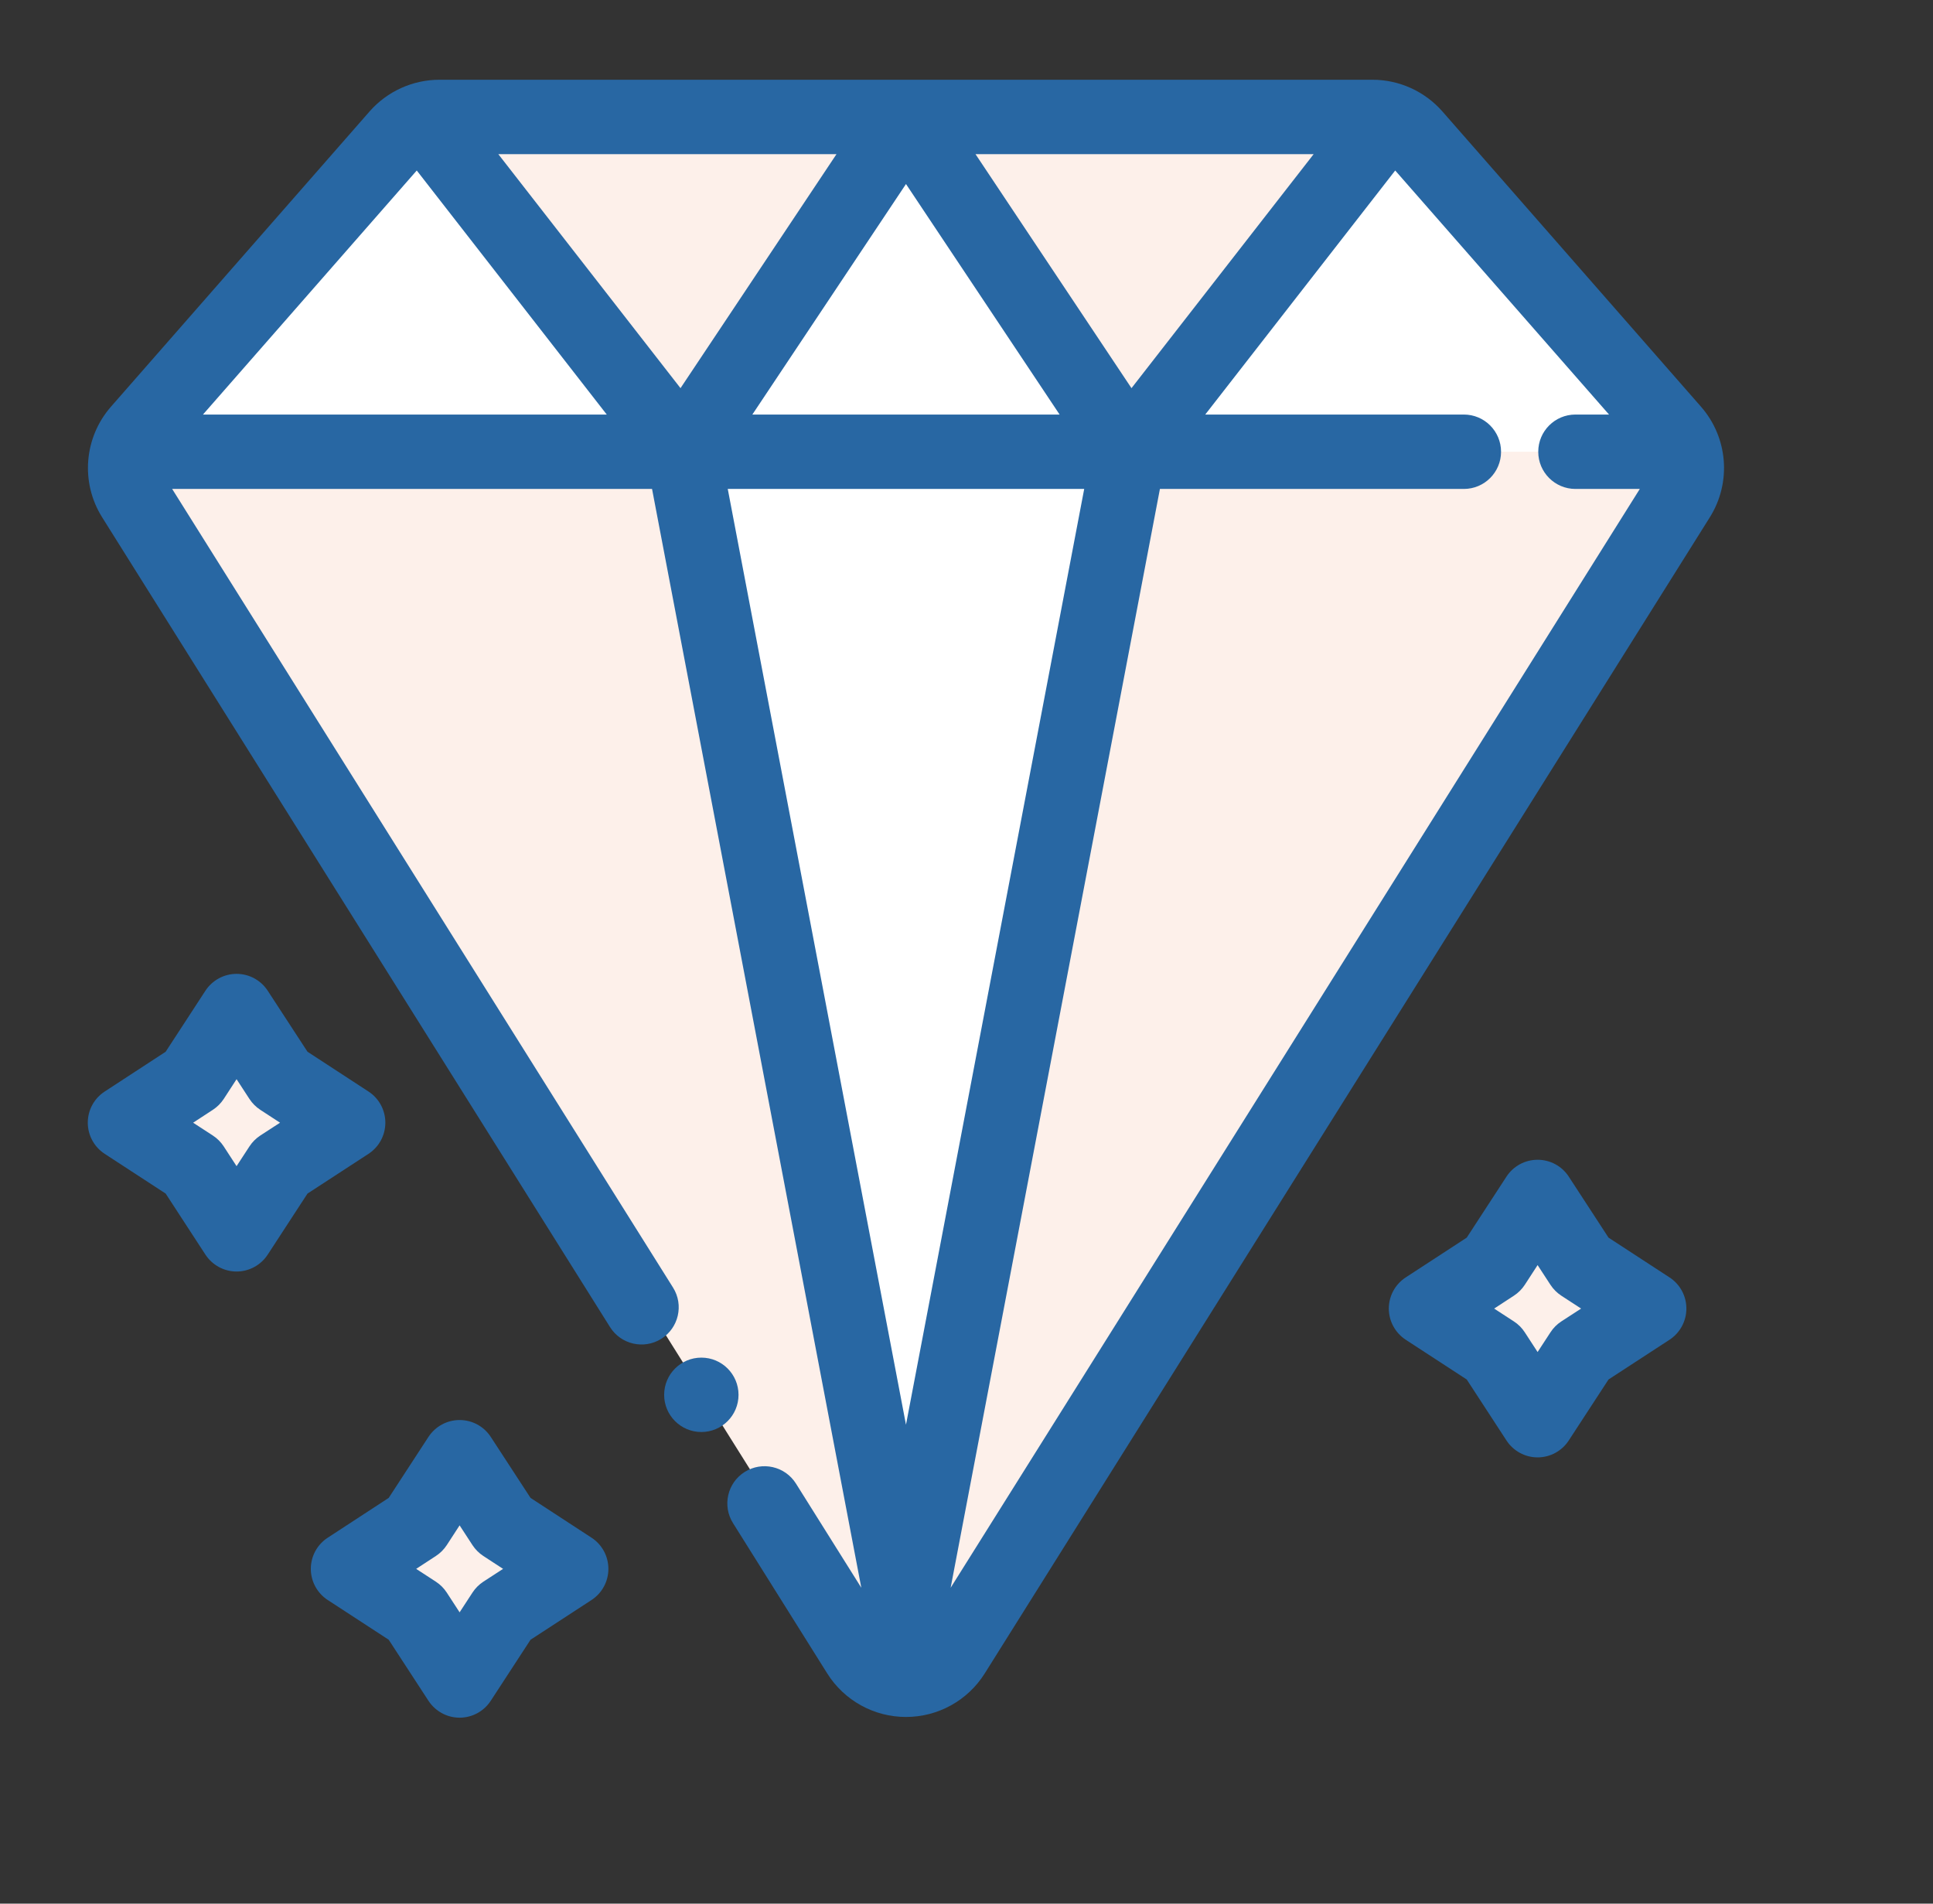 <svg width="65" height="64" viewBox="0 0 65 64" fill="none" xmlns="http://www.w3.org/2000/svg">
<rect x="0" y="0" width="65" height="64" fill="#333333" stroke="none"/>
<g clip-path="url(#clip0_311_645)">
<g clip-path="url(#clip1_311_645)">
<path fill-rule="evenodd" clip-rule="evenodd" d="M28.865 55.212C29.208 55.758 29.808 56.09 30.453 56.09C31.098 56.09 31.698 55.758 32.041 55.212C37.116 47.12 52.81 22.096 56.412 16.352C56.852 15.651 56.779 14.744 56.233 14.12C54.168 11.763 49.213 6.105 47.543 4.198C47.187 3.793 46.672 3.559 46.132 3.559C41.505 3.559 19.401 3.559 14.774 3.559C14.234 3.559 13.719 3.793 13.363 4.198C11.693 6.105 6.738 11.763 4.672 14.12C4.126 14.744 4.054 15.651 4.494 16.352C8.096 22.096 23.79 47.12 28.865 55.212Z" fill="#FDF0EA"/>
<path fill-rule="evenodd" clip-rule="evenodd" d="M4.288 15.188H56.642C56.566 14.937 56.437 14.701 56.257 14.495C54.191 12.137 49.232 6.478 47.561 4.571C47.206 4.164 46.691 3.932 46.151 3.932C41.523 3.932 19.407 3.932 14.78 3.932C14.239 3.932 13.724 4.164 13.369 4.571C11.698 6.478 6.74 12.137 4.674 14.495C4.493 14.701 4.365 14.937 4.288 15.188Z" fill="white"/>
<path fill-rule="evenodd" clip-rule="evenodd" d="M22.961 15.188L30.465 3.932H14.78C14.601 3.932 14.425 3.957 14.256 4.007L22.961 15.188ZM30.465 3.932L37.969 15.188L46.674 4.007C46.505 3.957 46.329 3.932 46.15 3.932H30.465Z" fill="#FDF0EA"/>
<path fill-rule="evenodd" clip-rule="evenodd" d="M37.969 15.188H22.961L30.465 3.932L37.969 15.188Z" fill="white"/>
<path fill-rule="evenodd" clip-rule="evenodd" d="M30.465 56.473L22.961 15.187H37.969L30.465 56.473Z" fill="white"/>
<path fill-rule="evenodd" clip-rule="evenodd" d="M15.455 48.992L16.936 51.264L19.207 52.745L16.936 54.224L15.455 56.496L13.976 54.224L11.704 52.745L13.976 51.264L15.455 48.992Z" fill="#FDF0EA"/>
<path fill-rule="evenodd" clip-rule="evenodd" d="M7.955 33.992L9.436 36.264L11.708 37.745L9.436 39.224L7.955 41.496L6.475 39.224L4.204 37.745L6.475 36.264L7.955 33.992Z" fill="#FDF0EA"/>
<path fill-rule="evenodd" clip-rule="evenodd" d="M51.704 40.241L53.185 42.513L55.457 43.994L53.185 45.473L51.704 47.745L50.225 45.473L47.953 43.994L50.225 42.513L51.704 40.241Z" fill="#FDF0EA"/>
<path d="M23.584 48.144C24.275 48.144 24.834 47.584 24.834 46.894C24.834 46.203 24.275 45.643 23.584 45.643C22.893 45.643 22.333 46.203 22.333 46.894C22.333 47.584 22.893 48.144 23.584 48.144Z" fill="#2867A3"/>
<path fill-rule="evenodd" clip-rule="evenodd" d="M5.789 16.438H21.926L28.963 53.38L26.767 49.88C26.401 49.295 25.628 49.118 25.044 49.485C24.458 49.851 24.282 50.624 24.649 51.208C24.649 51.208 27.002 54.961 27.816 56.259C28.388 57.171 29.388 57.724 30.465 57.724C31.542 57.724 32.542 57.171 33.114 56.259L57.495 17.392C58.229 16.223 58.108 14.71 57.197 13.671C55.131 11.313 50.174 5.654 48.503 3.747C47.909 3.07 47.052 2.681 46.151 2.681H14.78C13.878 2.681 13.021 3.07 12.427 3.747C10.757 5.654 5.799 11.313 3.733 13.671C2.823 14.71 2.701 16.223 3.435 17.392L20.513 44.616C20.88 45.201 21.652 45.377 22.237 45.011C22.821 44.645 22.999 43.872 22.632 43.288L5.789 16.438ZM54.106 13.937L46.916 5.732L40.528 13.937H49.225C49.915 13.937 50.475 14.497 50.475 15.188C50.475 15.878 49.915 16.438 49.225 16.438H39.004L31.967 53.38L55.141 16.438H52.976C52.286 16.438 51.726 15.878 51.726 15.188C51.726 14.497 52.286 13.937 52.976 13.937H54.106ZM36.458 16.438H24.472L30.465 47.899L36.458 16.438ZM6.825 13.937H20.403L14.014 5.732L6.825 13.937ZM25.299 13.937H35.631L30.465 6.187L25.299 13.937ZM44.173 5.183H32.803L38.048 13.05L44.173 5.183ZM28.128 5.183H16.757L22.883 13.05L28.128 5.183Z" fill="#2867A3"/>
<path fill-rule="evenodd" clip-rule="evenodd" d="M16.503 48.309C16.272 47.955 15.879 47.741 15.455 47.741C15.032 47.741 14.639 47.955 14.407 48.309L13.071 50.359L11.021 51.697C10.666 51.927 10.452 52.321 10.452 52.745C10.452 53.167 10.666 53.561 11.021 53.792L13.071 55.128L14.407 57.179C14.639 57.533 15.032 57.748 15.455 57.748C15.879 57.748 16.272 57.533 16.503 57.179L17.84 55.128L19.891 53.792C20.245 53.561 20.458 53.167 20.458 52.745C20.458 52.321 20.245 51.927 19.891 51.697L17.84 50.359L16.503 48.309ZM15.455 51.282L15.888 51.947C15.983 52.092 16.108 52.217 16.253 52.312L16.917 52.745L16.253 53.176C16.108 53.271 15.983 53.396 15.888 53.542L15.455 54.206L15.023 53.542C14.928 53.396 14.803 53.271 14.657 53.176L13.994 52.745L14.657 52.312C14.803 52.217 14.928 52.092 15.023 51.947L15.455 51.282Z" fill="#2867A3"/>
<path fill-rule="evenodd" clip-rule="evenodd" d="M9.003 33.309C8.772 32.955 8.379 32.741 7.955 32.741C7.532 32.741 7.139 32.955 6.907 33.309L5.571 35.359L3.521 36.697C3.166 36.927 2.952 37.321 2.952 37.745C2.952 38.167 3.166 38.561 3.521 38.792L5.571 40.128L6.907 42.179C7.139 42.533 7.532 42.748 7.955 42.748C8.379 42.748 8.772 42.533 9.003 42.179L10.34 40.128L12.391 38.792C12.745 38.561 12.958 38.167 12.958 37.745C12.958 37.321 12.745 36.927 12.391 36.697L10.34 35.359L9.003 33.309ZM7.955 36.282L8.388 36.947C8.483 37.092 8.608 37.217 8.753 37.312L9.417 37.745L8.753 38.176C8.608 38.271 8.483 38.396 8.388 38.542L7.955 39.206L7.523 38.542C7.428 38.396 7.303 38.271 7.157 38.176L6.494 37.745L7.157 37.312C7.303 37.217 7.428 37.092 7.523 36.947L7.955 36.282Z" fill="#2867A3"/>
<path fill-rule="evenodd" clip-rule="evenodd" d="M52.752 39.558C52.522 39.204 52.128 38.991 51.704 38.991C51.282 38.991 50.888 39.204 50.657 39.558L49.321 41.609L47.27 42.946C46.916 43.176 46.701 43.57 46.701 43.994C46.701 44.416 46.916 44.81 47.27 45.042L49.321 46.378L50.657 48.428C50.888 48.782 51.282 48.997 51.704 48.997C52.128 48.997 52.522 48.782 52.752 48.428L54.089 46.378L56.14 45.042C56.494 44.81 56.707 44.416 56.707 43.994C56.707 43.57 56.494 43.176 56.14 42.946L54.089 41.609L52.752 39.558ZM51.704 42.532L52.137 43.196C52.232 43.341 52.357 43.466 52.502 43.561L53.167 43.994L52.502 44.426C52.357 44.52 52.232 44.645 52.137 44.792L51.704 45.455L51.273 44.792C51.178 44.645 51.053 44.52 50.907 44.426L50.243 43.994L50.907 43.561C51.053 43.466 51.178 43.341 51.273 43.196L51.704 42.532Z" fill="#2867A3"/>
</g>
</g>
<defs>
<clipPath id="clip0_311_645">
<rect width="64" height="64" fill="white" transform="translate(0.45)"/>
</clipPath>
<clipPath id="clip1_311_645">
<rect width="60" height="60" fill="white" transform="translate(0.45)"/>
</clipPath>
</defs>
</svg>
